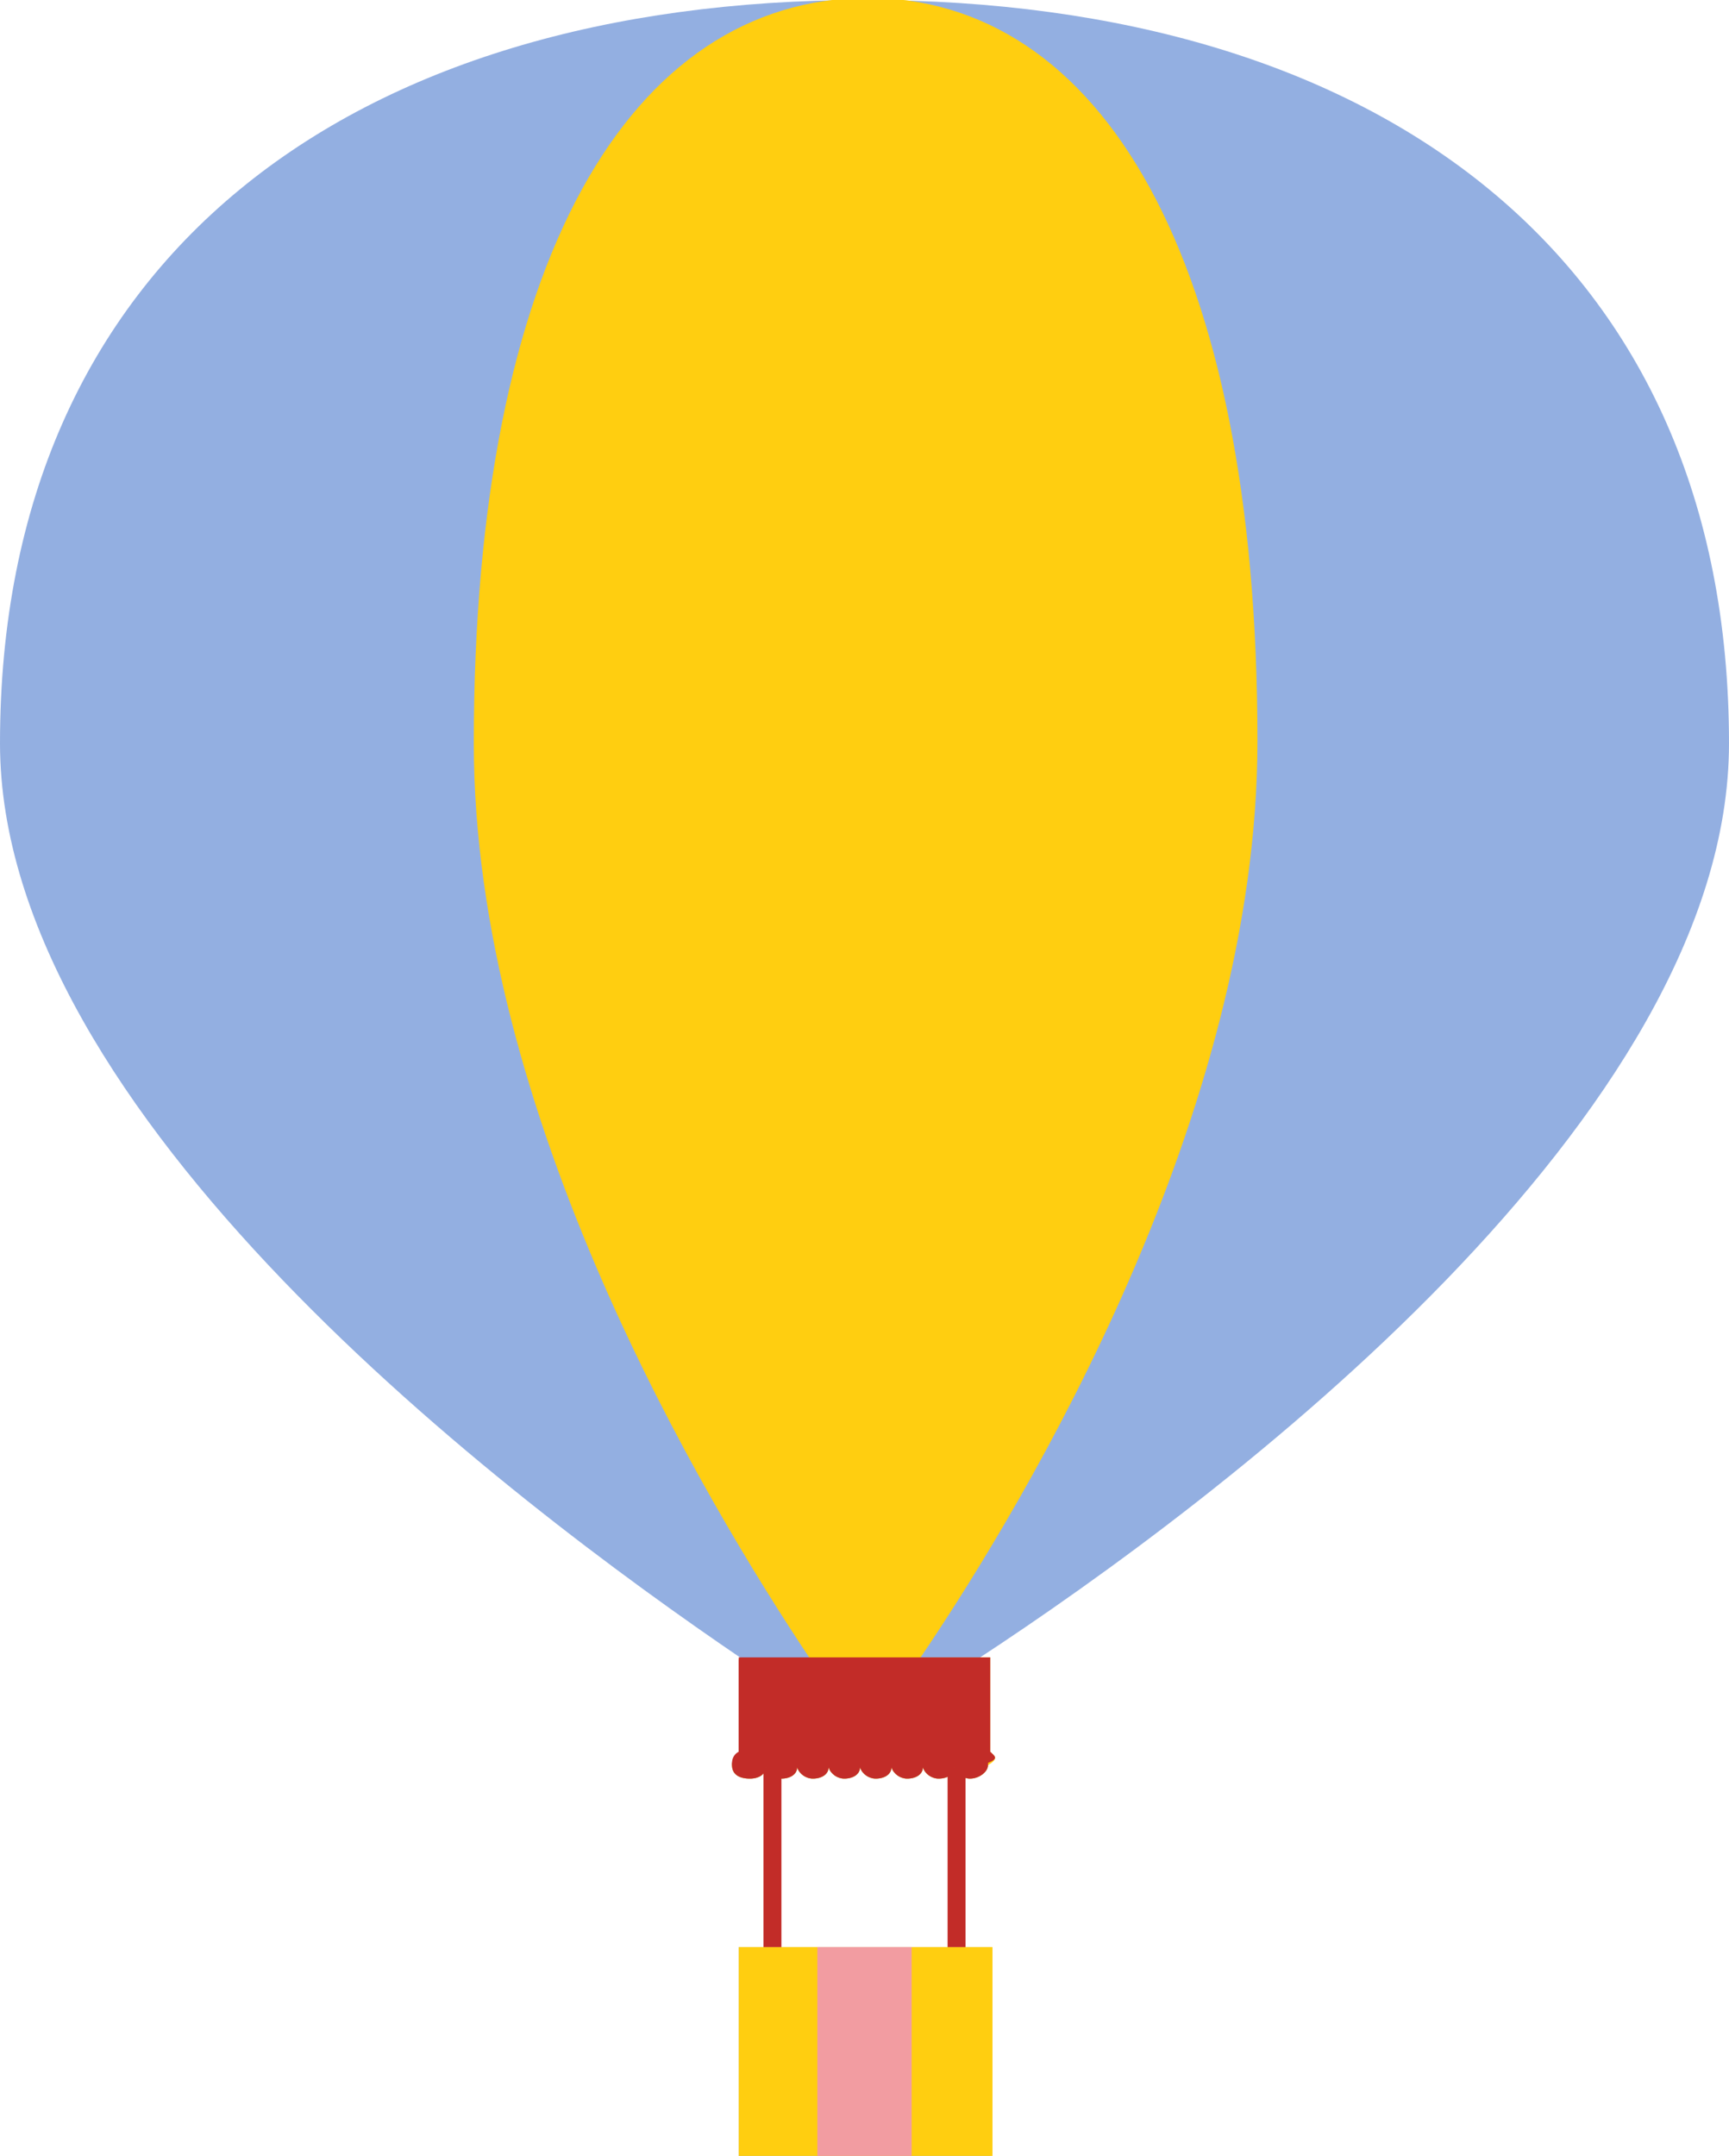 <?xml version="1.0" encoding="iso-8859-1"?>
<!-- Generator: Adobe Illustrator 23.0.2, SVG Export Plug-In . SVG Version: 6.00 Build 0)  -->
<svg version="1.1" xmlns="http://www.w3.org/2000/svg" xmlns:xlink="http://www.w3.org/1999/xlink" x="0px" y="0px"
	 viewBox="0 0 77 96" style="enable-background:new 0 0 77 96;" xml:space="preserve">
<style type="text/css">
	.st0{enable-background:new    ;}
	.st1{fill-rule:evenodd;clip-rule:evenodd;fill:#93AFE1;}
	.st2{fill-rule:evenodd;clip-rule:evenodd;fill:#FFCE10;}
	.st3{fill-rule:evenodd;clip-rule:evenodd;fill:#C22C28;}
	.st4{fill:#C22C28;}
	.st5{fill-rule:evenodd;clip-rule:evenodd;fill:#F29CA1;}
</style>
<g id="Shape_100_1_" class="st0">
	<g id="Shape_100">
		<g>
			<path class="st1" d="M77,33.1C77,11.5,61.4,0,38.5,0S0,11.5,0,33.1c0,16.5,22.5,33.6,33.1,40.8h-0.2v0.3v2.9v1
				c-0.2,0.1-0.3,0.3-0.3,0.5c0,0.4,0.3,0.6,0.8,0.6c0.4,0,0.7-0.2,0.7-0.5c0.1,0.3,0.4,0.5,0.7,0.5c0.4,0,0.7-0.2,0.7-0.5
				c0.1,0.3,0.4,0.5,0.7,0.5c0.4,0,0.7-0.2,0.7-0.5c0.1,0.3,0.4,0.5,0.7,0.5c0.4,0,0.7-0.2,0.7-0.5c0.1,0.3,0.4,0.5,0.7,0.5
				c0.4,0,0.7-0.2,0.7-0.5c0.1,0.3,0.4,0.5,0.7,0.5c0.4,0,0.7-0.2,0.7-0.5c0.1,0.3,0.4,0.5,0.7,0.5c0.4,0,0.7-0.2,0.7-0.5
				c0.1,0.3,0.4,0.5,0.7,0.5c0.4,0,0.8-0.3,0.8-0.6c0-0.2-0.1-0.4-0.3-0.5v-1v-2.9v-0.3h-0.2C54.5,66.7,77,49.7,77,33.1z M34.1,78.4
				C34.1,78.4,34.1,78.4,34.1,78.4L34.1,78.4C34.1,78.4,34.1,78.4,34.1,78.4z M35.5,78.4C35.5,78.4,35.5,78.4,35.5,78.4L35.5,78.4
				C35.6,78.4,35.5,78.4,35.5,78.4z M37,78.4C37,78.4,37,78.4,37,78.4L37,78.4C37,78.4,37,78.4,37,78.4z M38.5,78.4
				C38.5,78.4,38.5,78.4,38.5,78.4L38.5,78.4C38.5,78.4,38.5,78.4,38.5,78.4z M40,78.4C40,78.4,40,78.4,40,78.4L40,78.4
				C40,78.4,40,78.4,40,78.4z M41.5,78.4C41.5,78.4,41.5,78.4,41.5,78.4L41.5,78.4C41.5,78.4,41.5,78.4,41.5,78.4z M42.9,78.4
				C42.9,78.4,42.9,78.4,42.9,78.4L42.9,78.4C42.9,78.4,42.9,78.4,42.9,78.4z M36.4,86.7h-3.5V96h3.5h4.2h3.5v-9.3h-3.5H36.4z"/>
		</g>
	</g>
</g>
<g id="Shape_100_copy_1_" class="st0">
	<g id="Shape_100_copy">
		<g>
			<path class="st2" d="M32.9,96h11.3v-9.3H32.9V96z M44.1,78v-1v-2.9v-0.3H41c4.8-7.1,15-24.2,15-40.8c0-21.6-7-33.1-17.4-33.1
				C28.1,0,21.1,11.5,21.1,33.1c0,16.5,10.2,33.6,15,40.8h-3.2v0.3v2.9v1c-0.2,0.1-0.3,0.3-0.3,0.5c0,0.4,0.3,0.6,0.8,0.6
				c0.4,0,0.7-0.2,0.7-0.5c0.1,0.3,0.4,0.5,0.7,0.5c0.4,0,0.7-0.2,0.7-0.5c0.1,0.3,0.4,0.5,0.7,0.5c0.4,0,0.7-0.2,0.7-0.5
				c0.1,0.3,0.4,0.5,0.7,0.5c0.4,0,0.7-0.2,0.7-0.5c0.1,0.3,0.4,0.5,0.7,0.5c0.4,0,0.7-0.2,0.7-0.5c0.1,0.3,0.4,0.5,0.7,0.5
				c0.4,0,0.7-0.2,0.7-0.5c0.1,0.3,0.4,0.5,0.7,0.5c0.4,0,0.7-0.2,0.7-0.5c0.1,0.3,0.4,0.5,0.7,0.5c0.4,0,0.8-0.3,0.8-0.6
				C44.5,78.3,44.3,78.2,44.1,78z M34.1,78.4C34.1,78.4,34.1,78.4,34.1,78.4L34.1,78.4C34.1,78.4,34.1,78.4,34.1,78.4z M35.5,78.4
				C35.5,78.4,35.5,78.4,35.5,78.4L35.5,78.4C35.6,78.4,35.5,78.4,35.5,78.4z M37,78.4C37,78.4,37,78.4,37,78.4L37,78.4
				C37,78.4,37,78.4,37,78.4z M38.5,78.4C38.5,78.4,38.5,78.4,38.5,78.4L38.5,78.4C38.5,78.4,38.5,78.4,38.5,78.4z M40,78.4
				C40,78.4,40,78.4,40,78.4L40,78.4C40,78.4,40,78.4,40,78.4z M41.5,78.4C41.5,78.4,41.5,78.4,41.5,78.4L41.5,78.4
				C41.5,78.4,41.5,78.4,41.5,78.4z M42.9,78.4C42.9,78.4,42.9,78.4,42.9,78.4L42.9,78.4C42.9,78.4,42.9,78.4,42.9,78.4z"/>
		</g>
	</g>
</g>
<g id="Shape_100_copy_2_1_" class="st0">
	<g id="Shape_100_copy_2">
		<g>
			<path class="st3" d="M44.1,78v-1v-2.9v-0.3H32.9v0.3v2.9v1c-0.2,0.1-0.3,0.3-0.3,0.5c0,0.4,0.3,0.6,0.8,0.6
				c0.4,0,0.7-0.2,0.7-0.5c0.1,0.3,0.4,0.5,0.7,0.5c0.4,0,0.7-0.2,0.7-0.5c0.1,0.3,0.4,0.5,0.7,0.5c0.4,0,0.7-0.2,0.7-0.5
				c0.1,0.3,0.4,0.5,0.7,0.5c0.4,0,0.7-0.2,0.7-0.5c0.1,0.3,0.4,0.5,0.7,0.5c0.4,0,0.7-0.2,0.7-0.5c0.1,0.3,0.4,0.5,0.7,0.5
				c0.4,0,0.7-0.2,0.7-0.5c0.1,0.3,0.4,0.5,0.7,0.5c0.4,0,0.7-0.2,0.7-0.5c0.1,0.3,0.4,0.5,0.7,0.5c0.4,0,0.8-0.3,0.8-0.6
				C44.5,78.3,44.3,78.2,44.1,78z M42.9,78.4C42.9,78.4,42.9,78.4,42.9,78.4C42.9,78.4,42.9,78.4,42.9,78.4L42.9,78.4z M41.5,78.4
				C41.5,78.4,41.5,78.4,41.5,78.4C41.5,78.4,41.5,78.4,41.5,78.4L41.5,78.4z M40,78.4C40,78.4,40,78.4,40,78.4
				C40,78.4,40,78.4,40,78.4L40,78.4z M38.5,78.4C38.5,78.4,38.5,78.4,38.5,78.4C38.5,78.4,38.5,78.4,38.5,78.4L38.5,78.4z M37,78.4
				C37,78.4,37,78.4,37,78.4C37,78.4,37,78.4,37,78.4L37,78.4z M35.6,78.4C35.6,78.4,35.5,78.4,35.6,78.4
				C35.5,78.4,35.5,78.4,35.6,78.4L35.6,78.4z M34.1,78.4C34.1,78.4,34.1,78.4,34.1,78.4C34.1,78.4,34.1,78.4,34.1,78.4L34.1,78.4z"
				/>
		</g>
		<g>
			<path class="st4" d="M44.1,73.9H32.9v0.3v2.9v1c-0.2,0.1-0.3,0.3-0.3,0.5c0,0.4,0.3,0.6,0.8,0.6c0.4,0,0.7-0.2,0.7-0.5
				c0.1,0.3,0.4,0.5,0.7,0.5c0.4,0,0.7-0.2,0.7-0.5c0.1,0.3,0.4,0.5,0.7,0.5c0.4,0,0.7-0.2,0.7-0.5c0.1,0.3,0.4,0.5,0.7,0.5
				c0.4,0,0.7-0.2,0.7-0.5c0.1,0.3,0.4,0.5,0.7,0.5c0.4,0,0.7-0.2,0.7-0.5c0.1,0.3,0.4,0.5,0.7,0.5c0.4,0,0.7-0.2,0.7-0.5
				c0.1,0.3,0.4,0.5,0.7,0.5c0.4,0,0.7-0.2,0.7-0.5c0.1,0.3,0.4,0.5,0.7,0.5c0.4,0,0.8-0.3,0.8-0.6c0-0.2-0.1-0.4-0.3-0.5v-1v-2.9
				V73.9L44.1,73.9z M42.9,78.4C42.9,78.4,42.9,78.4,42.9,78.4L42.9,78.4C42.9,78.4,42.9,78.4,42.9,78.4L42.9,78.4z M41.5,78.4
				C41.5,78.4,41.5,78.4,41.5,78.4L41.5,78.4C41.5,78.4,41.5,78.4,41.5,78.4L41.5,78.4z M40,78.4C40,78.4,40,78.4,40,78.4L40,78.4
				C40,78.4,40,78.4,40,78.4L40,78.4z M38.5,78.4C38.5,78.4,38.5,78.4,38.5,78.4L38.5,78.4C38.5,78.4,38.5,78.4,38.5,78.4L38.5,78.4
				z M37,78.4C37,78.4,37,78.4,37,78.4L37,78.4C37,78.4,37,78.4,37,78.4L37,78.4z M35.5,78.4C35.5,78.4,35.5,78.4,35.5,78.4
				L35.5,78.4C35.6,78.4,35.5,78.4,35.5,78.4L35.5,78.4z M34.1,78.4C34.1,78.4,34.1,78.4,34.1,78.4L34.1,78.4
				C34.1,78.4,34.1,78.4,34.1,78.4L34.1,78.4z"/>
		</g>
	</g>
</g>
<g id="Rectangle_51_1_" class="st0">
	<g id="Rectangle_51">
		<g>
			<rect x="34" y="78.7" class="st4" width="0.8" height="8"/>
		</g>
	</g>
</g>
<g id="Rectangle_51_copy_1_" class="st0">
	<g id="Rectangle_51_copy">
		<g>
			<rect x="42.2" y="78.7" class="st4" width="0.8" height="8"/>
		</g>
	</g>
</g>
<g id="Shape_100_copy_3_1_" class="st0">
	<g id="Shape_100_copy_3">
		<g>
			<rect x="36.4" y="86.7" class="st5" width="4.2" height="9.3"/>
		</g>
	</g>
</g>
</svg>
